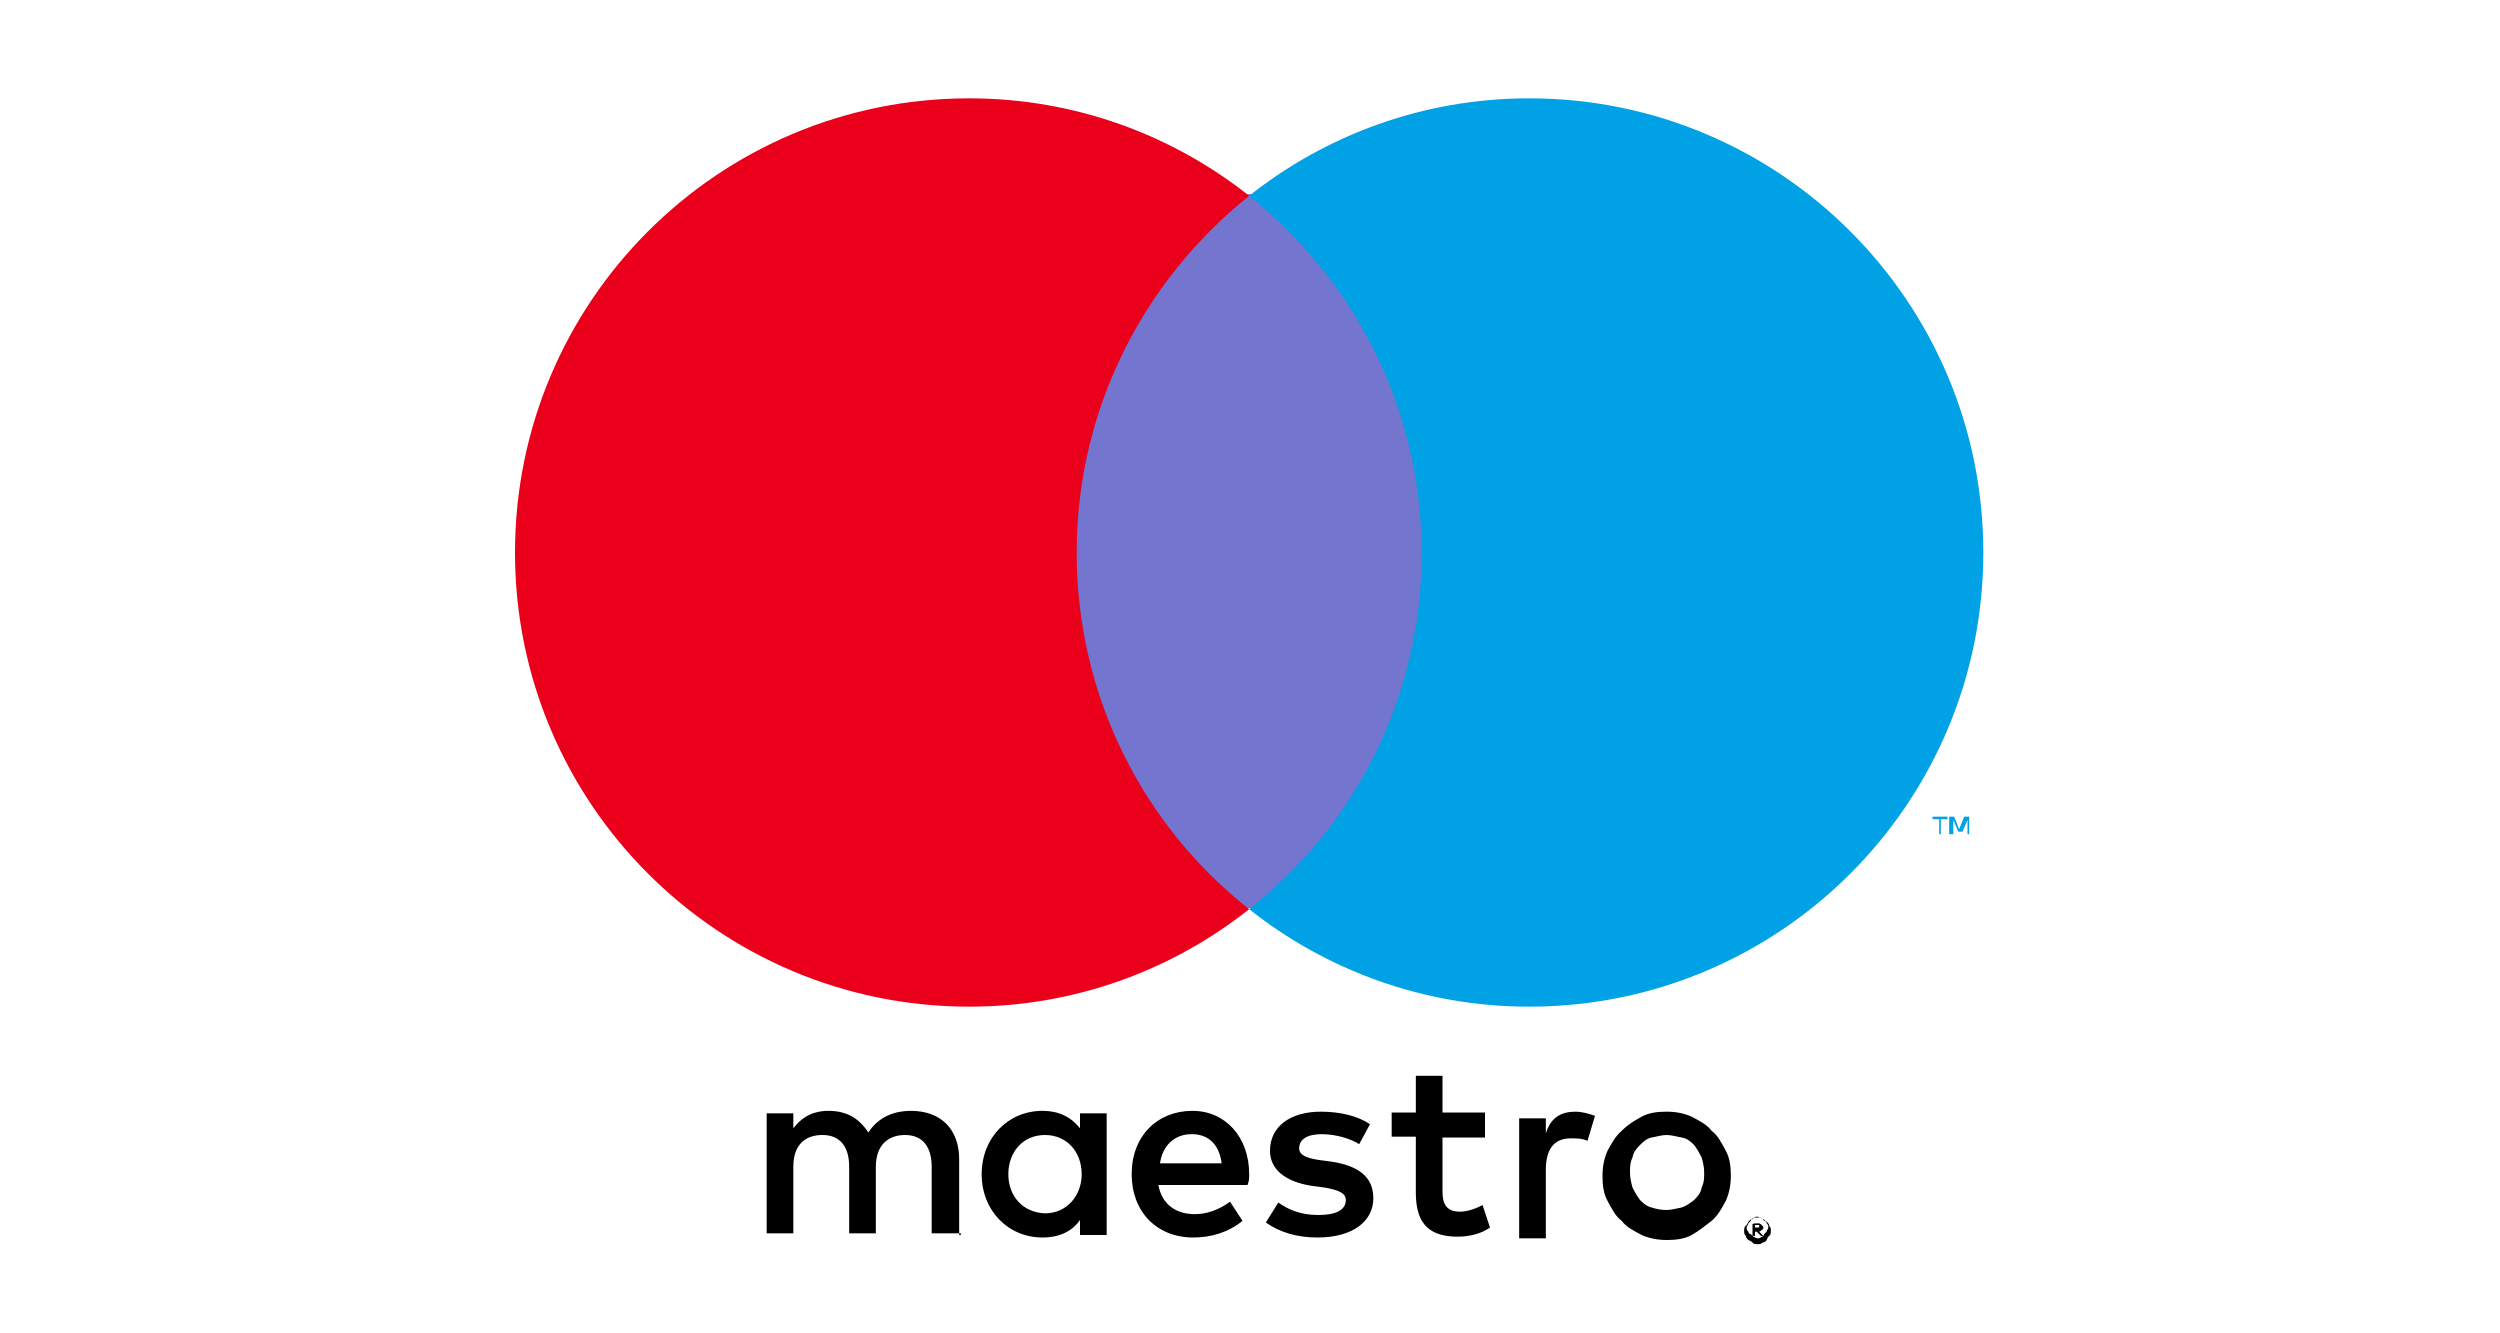 <?xml version="1.0" encoding="utf-8"?>
<!-- Generator: Adobe Illustrator 27.0.0, SVG Export Plug-In . SVG Version: 6.00 Build 0)  -->
<svg version="1.1" id="Layer_1" xmlns="http://www.w3.org/2000/svg" xmlns:xlink="http://www.w3.org/1999/xlink" x="0px" y="0px"
	 viewBox="0 0 300 160" style="enable-background:new 0 0 300 160;" xml:space="preserve">
<style type="text/css">
	.st0{fill:none;}
	.st1{fill:#7375CF;}
	.st2{fill:#EB001B;}
	.st3{fill:#00A2E5;}
</style>
<g>
	<rect x="34.6" y="-15.4" class="st0" width="230.8" height="190.9"/>
	<g>
		<path d="M115.1,148.2v-9.1c0-3.5-2.1-5.8-5.8-5.8c-1.8,0-3.8,0.6-5.1,2.6c-1.1-1.7-2.6-2.6-4.8-2.6c-1.5,0-3,0.5-4.2,2.1v-1.8H92
			V148h3.2v-8c0-2.6,1.4-3.8,3.5-3.8c2.1,0,3.2,1.4,3.2,3.8v8h3.2v-8c0-2.6,1.5-3.8,3.5-3.8c2.1,0,3.2,1.4,3.2,3.8v8h3.5V148.2z
			 M132.8,140.9v-7.3h-3.2v1.8c-1.1-1.4-2.6-2.1-4.5-2.1c-4.1,0-7.3,3.2-7.3,7.6c0,4.4,3.2,7.6,7.3,7.6c2.1,0,3.6-0.8,4.5-2.1v1.8
			h3.2V140.9z M121,140.9c0-2.6,1.7-4.7,4.4-4.7c2.6,0,4.4,2,4.4,4.7c0,2.6-1.8,4.7-4.4,4.7C122.7,145.5,121,143.5,121,140.9z
			 M200,133.4c1.1,0,2.1,0.2,3,0.6c0.9,0.5,1.8,0.9,2.4,1.7c0.8,0.6,1.2,1.5,1.7,2.4c0.5,0.9,0.6,2,0.6,3c0,1.1-0.2,2.1-0.6,3
			c-0.5,0.9-0.9,1.7-1.7,2.4c-0.8,0.6-1.5,1.2-2.4,1.7s-2,0.6-3,0.6c-1.1,0-2.1-0.2-3-0.6c-0.9-0.5-1.8-0.9-2.4-1.7
			c-0.8-0.6-1.2-1.5-1.7-2.4c-0.5-0.9-0.6-2-0.6-3c0-1.1,0.2-2.1,0.6-3c0.5-0.9,0.9-1.7,1.7-2.4c0.8-0.8,1.5-1.2,2.4-1.7
			C197.9,133.5,199,133.4,200,133.4z M200,136.2c-0.6,0-1.2,0.2-1.8,0.3s-1.1,0.6-1.4,0.9c-0.5,0.5-0.8,0.9-0.9,1.5
			c-0.3,0.6-0.3,1.2-0.3,1.8c0,0.8,0.2,1.4,0.3,1.8c0.3,0.6,0.6,1.1,0.9,1.5c0.5,0.5,0.9,0.8,1.4,0.9c0.6,0.2,1.2,0.3,1.8,0.3
			c0.6,0,1.2-0.2,1.8-0.3c0.6-0.2,1.1-0.6,1.5-0.9c0.5-0.5,0.8-0.9,0.9-1.5c0.3-0.6,0.3-1.2,0.3-1.8c0-0.8-0.2-1.4-0.3-1.8
			c-0.3-0.6-0.6-1.1-0.9-1.5c-0.5-0.5-0.9-0.8-1.5-0.9C201.2,136.4,200.6,136.2,200,136.2z M149.9,140.9c0-4.5-2.9-7.6-6.8-7.6
			c-4.2,0-7.3,3-7.3,7.6c0,4.5,3,7.6,7.4,7.6c2.1,0,4.2-0.6,5.9-2l-1.5-2.3c-1.2,0.9-2.7,1.5-4.2,1.5c-2,0-3.9-0.9-4.4-3.5h10.7
			C149.9,141.7,149.9,141.4,149.9,140.9z M139.2,139.6c0.3-2.1,1.7-3.5,3.8-3.5c2,0,3.3,1.2,3.6,3.5H139.2z M163.1,137.3
			c-0.9-0.6-2.7-1.2-4.5-1.2c-1.7,0-2.7,0.6-2.7,1.7c0,0.9,1.1,1.2,2.4,1.4l1.5,0.2c3.2,0.5,5,1.8,5,4.4c0,2.7-2.4,4.7-6.7,4.7
			c-2.4,0-4.5-0.6-6.2-1.8l1.5-2.4c1.1,0.8,2.6,1.5,4.8,1.5c2.1,0,3.3-0.6,3.3-1.8c0-0.8-0.8-1.2-2.6-1.5l-1.5-0.2
			c-3.2-0.5-5-2-5-4.2c0-2.9,2.4-4.7,6.1-4.7c2.3,0,4.4,0.5,5.9,1.5L163.1,137.3z M178.2,136.5h-5.1v6.5c0,1.5,0.5,2.4,2.1,2.4
			c0.8,0,1.8-0.3,2.7-0.8l0.9,2.7c-1.1,0.8-2.6,1.1-3.9,1.1c-3.8,0-5-2-5-5.3v-6.7H167v-2.9h2.9v-4.4h3.2v4.4h5.1V136.5z
			 M189.1,133.4c0.6,0,1.5,0.2,2.3,0.5l-0.9,3c-0.6-0.3-1.4-0.3-2-0.3c-2.1,0-3,1.4-3,3.8v8.2h-3.2v-14.4h3.2v1.8
			C186.1,134.1,187.3,133.4,189.1,133.4L189.1,133.4z M210.9,146.1c0.2,0,0.5,0,0.6,0.2c0.2,0,0.3,0.2,0.5,0.3
			c0.2,0.2,0.3,0.3,0.3,0.5c0.2,0.2,0.2,0.3,0.2,0.6c0,0.2,0,0.5-0.2,0.6c-0.2,0.2-0.2,0.3-0.3,0.5s-0.3,0.3-0.5,0.3
			c-0.2,0.2-0.3,0.2-0.6,0.2c-0.2,0-0.5,0-0.6-0.2c-0.2-0.2-0.3-0.2-0.5-0.3c-0.2-0.2-0.3-0.3-0.3-0.5c-0.2-0.2-0.2-0.3-0.2-0.6
			c0-0.2,0-0.5,0.2-0.6c0.2-0.2,0.2-0.3,0.3-0.5c0.2-0.2,0.3-0.3,0.5-0.3C210.5,146.1,210.6,146.1,210.9,146.1z M210.9,148.6
			c0.2,0,0.3,0,0.5-0.2c0.2,0,0.3-0.2,0.3-0.3c0.2-0.2,0.2-0.2,0.3-0.3c0-0.2,0.2-0.3,0.2-0.5s0-0.3-0.2-0.5c0-0.2-0.2-0.3-0.3-0.3
			c-0.2-0.2-0.2-0.2-0.3-0.3c-0.2,0-0.3-0.2-0.5-0.2s-0.3,0-0.5,0.2c-0.2,0-0.3,0.2-0.3,0.3c-0.2,0.2-0.2,0.2-0.3,0.3
			c0,0.2-0.2,0.3-0.2,0.5s0,0.3,0.2,0.5c0,0.2,0.2,0.3,0.3,0.3c0.2,0.2,0.2,0.2,0.3,0.3C210.6,148.5,210.8,148.6,210.9,148.6z
			 M210.9,146.8c0.2,0,0.3,0,0.5,0.2c0.2,0.2,0.2,0.2,0.2,0.3s0,0.2-0.2,0.3c0,0-0.2,0.2-0.3,0.2l0.5,0.5h-0.3l-0.5-0.5h-0.2v0.5
			h-0.3v-1.4C210.3,146.8,210.9,146.8,210.9,146.8z M210.6,147v0.3h0.3h0.2c0,0,0,0,0-0.2V147h-0.2H210.6z"/>
		<g id="XMLID_12_">
			<rect x="126" y="23.3" class="st1" width="47.7" height="85.7"/>
			<path id="XMLID_16_" class="st2" d="M129.2,66.3c0-17.4,8.2-32.8,20.7-42.8c-9.2-7.3-20.9-11.7-33.6-11.7
				c-30.1,0-54.5,24.4-54.5,54.5s24.4,54.5,54.5,54.5c12.7,0,24.4-4.4,33.6-11.7C137.2,99.1,129.2,83.6,129.2,66.3z"/>
			<path class="st3" d="M232.9,100.1v-1.8h0.8v-0.3h-1.8v0.3h0.8v1.8H232.9z M236.3,100.1v-2.1h-0.6l-0.6,1.5l-0.6-1.5h-0.6v2.1h0.5
				v-1.7l0.6,1.4h0.5l0.6-1.4v1.7H236.3z"/>
			<path class="st3" d="M238,66.3c0,30.1-24.4,54.5-54.5,54.5c-12.7,0-24.4-4.4-33.6-11.7c12.7-10,20.7-25.4,20.7-42.8
				s-8.2-32.8-20.7-42.8c9.2-7.3,20.9-11.7,33.6-11.7C213.6,11.8,238,36.2,238,66.3z"/>
		</g>
	</g>
</g>
</svg>
